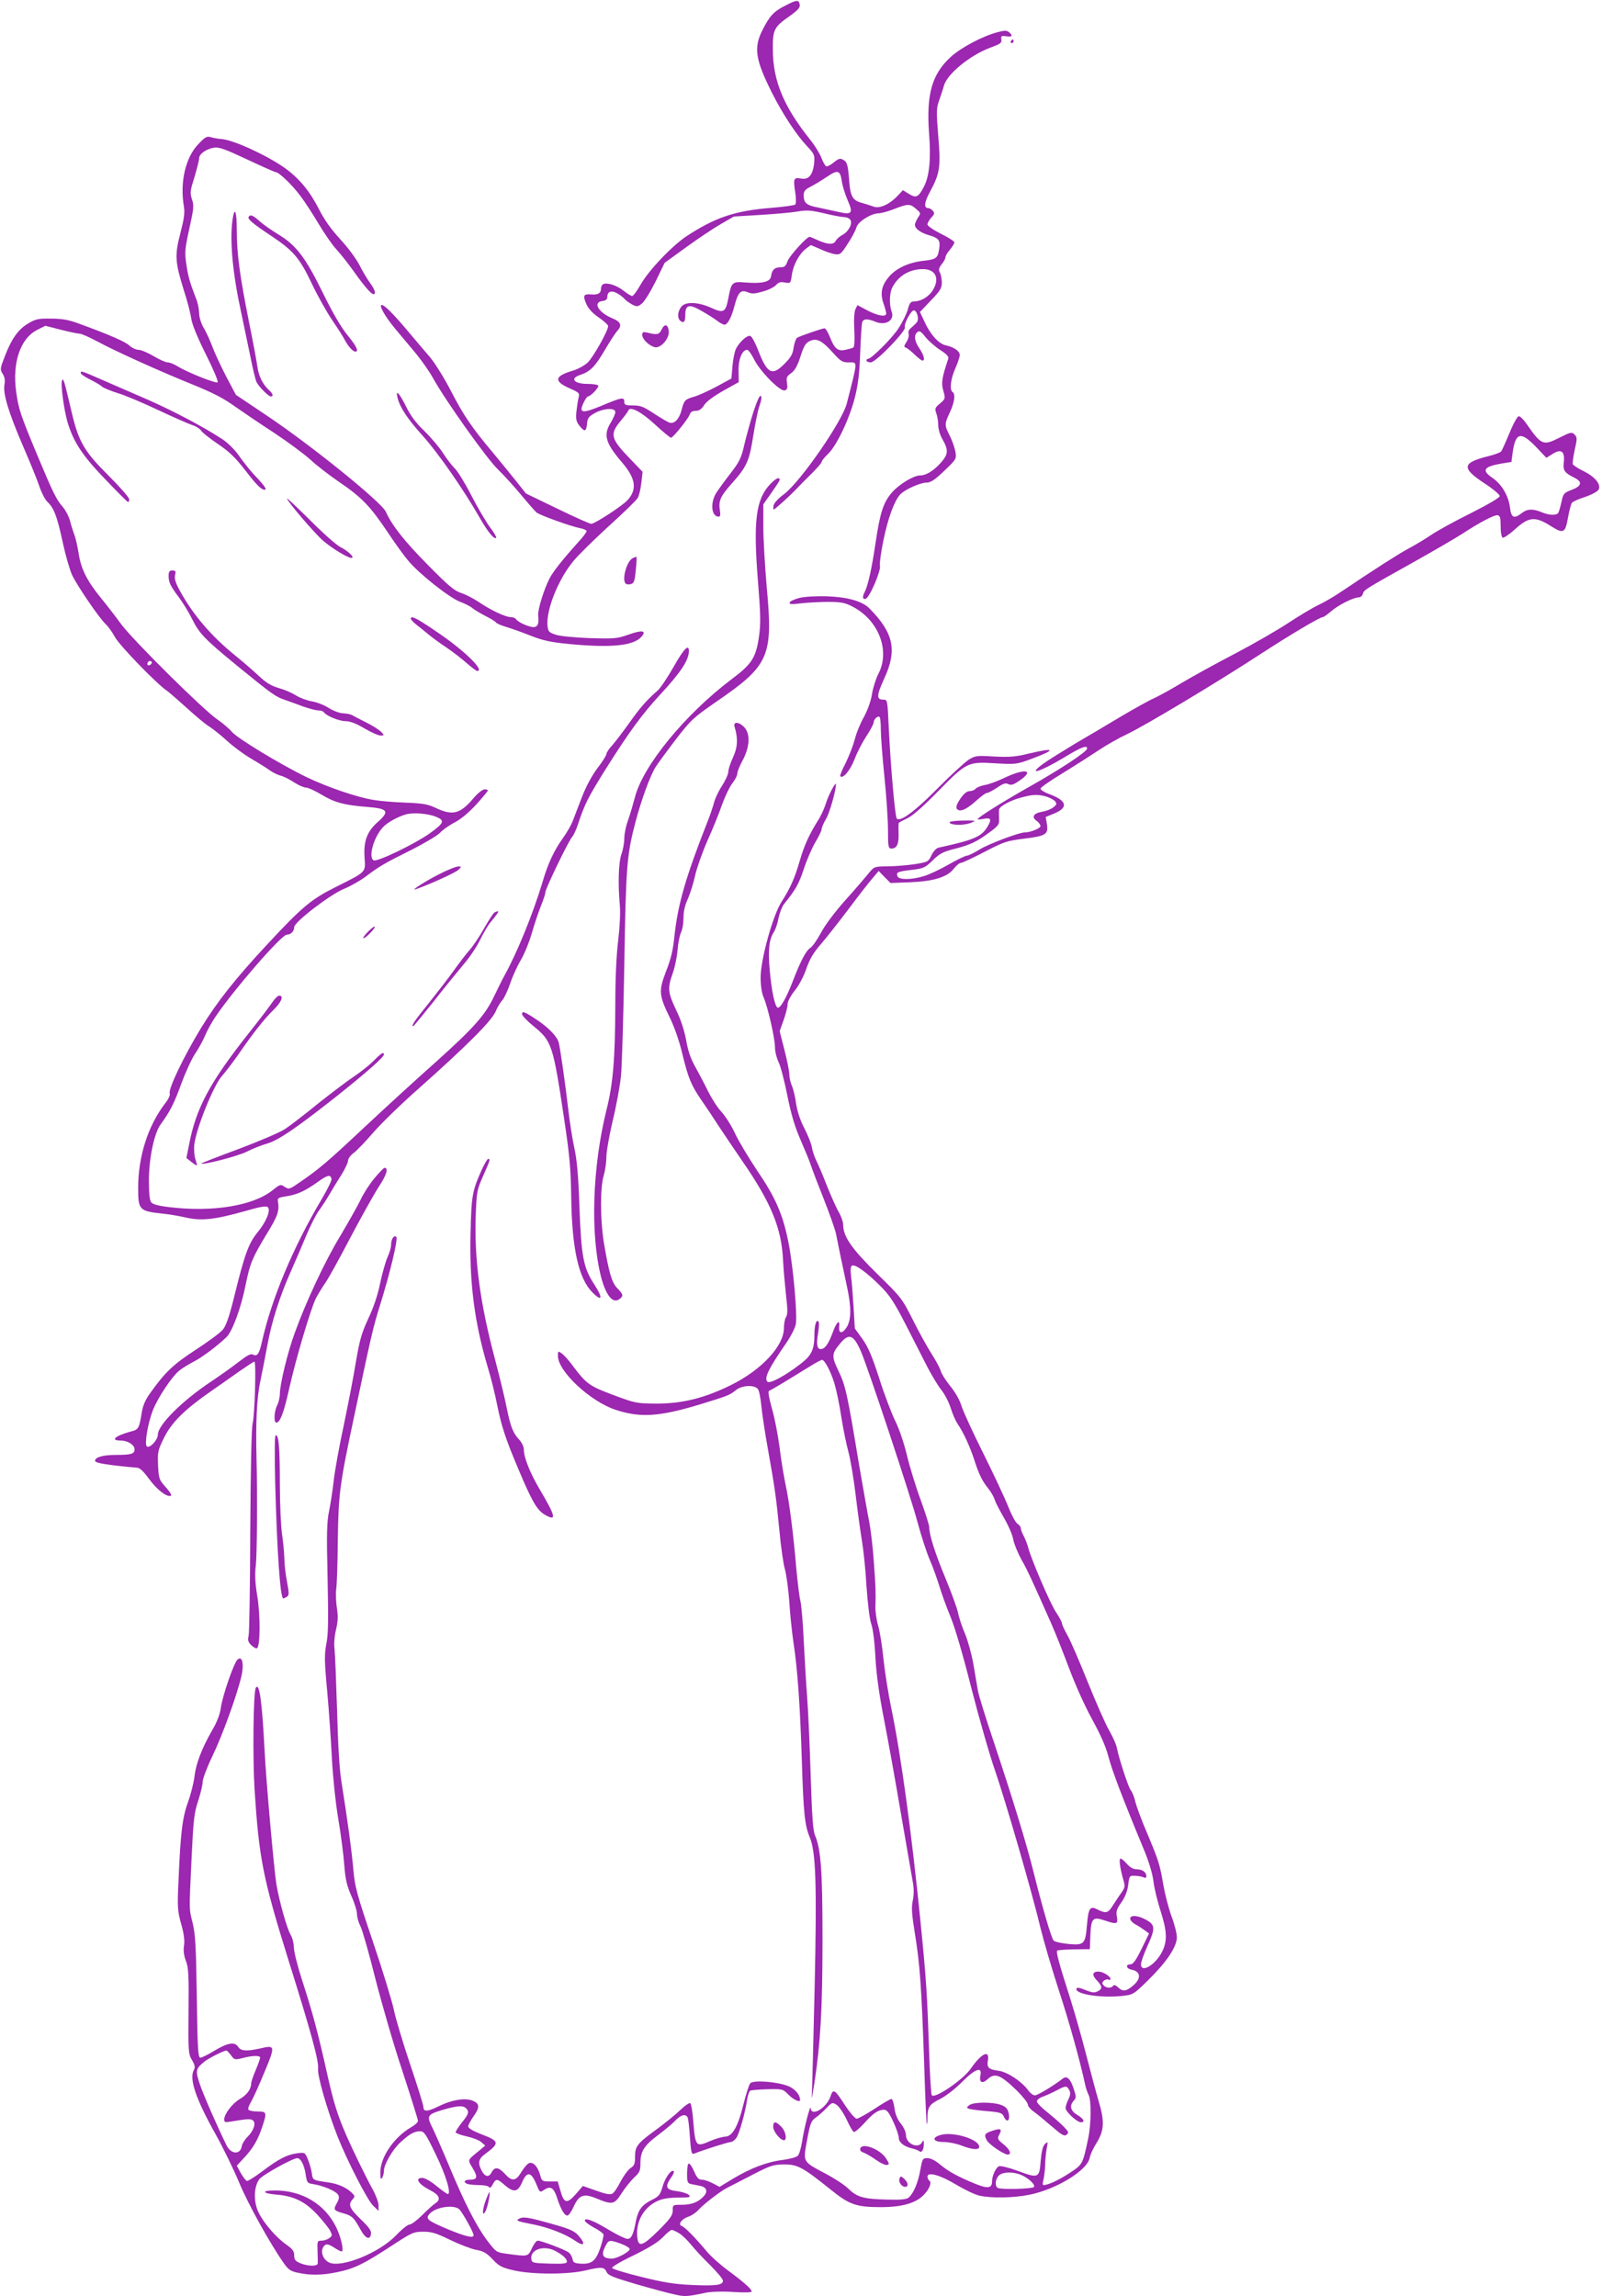 <?xml version="1.0" standalone="no"?>
<!DOCTYPE svg PUBLIC "-//W3C//DTD SVG 20010904//EN"
 "http://www.w3.org/TR/2001/REC-SVG-20010904/DTD/svg10.dtd">
<svg version="1.0" xmlns="http://www.w3.org/2000/svg"
 width="893pt" height="1280pt" viewBox="0 0 893 1280"
 preserveAspectRatio="xMidYMid meet">
<g transform="translate(0,1280) scale(0.1,-0.1)"
fill="#9c27b0" stroke="none">
<path d="M4380 12770 c-68 -34 -89 -58 -129 -136 -51 -100 -41 -165 52 -351
59 -117 135 -233 194 -296 44 -47 45 -51 41 -98 -7 -65 -31 -93 -74 -84 -40 7
-43 -1 -31 -78 5 -33 5 -63 0 -67 -4 -5 -66 -13 -138 -19 -199 -16 -310 -54
-467 -157 -83 -55 -212 -191 -258 -272 -19 -34 -40 -62 -46 -62 -6 0 -28 13
-49 30 -37 30 -95 48 -114 35 -6 -3 -11 -15 -11 -25 0 -25 -18 -35 -56 -31
-42 3 -46 -7 -25 -55 12 -26 35 -51 69 -74 28 -19 52 -41 52 -48 0 -25 -82
-171 -113 -202 -18 -17 -54 -37 -83 -46 -104 -30 -109 -59 -18 -99 53 -23 56
-27 49 -52 -4 -16 -9 -51 -12 -78 -4 -41 -1 -55 17 -78 29 -36 38 -34 42 10 3
32 9 41 43 60 50 28 115 31 115 6 0 -10 -12 -36 -25 -58 -43 -69 -31 -113 61
-221 78 -91 87 -151 32 -212 -29 -32 -183 -132 -202 -132 -8 0 -94 38 -190 85
l-174 84 -58 73 c-32 40 -90 111 -129 158 -115 137 -161 204 -231 340 -37 72
-89 155 -117 189 -29 33 -87 102 -130 153 -76 90 -124 138 -139 138 -18 0 18
-64 72 -129 33 -39 86 -103 118 -141 32 -39 75 -100 96 -138 68 -123 300 -450
362 -509 33 -32 91 -96 130 -143 39 -47 77 -90 85 -97 19 -15 193 -78 242 -87
20 -4 37 -11 37 -17 0 -5 -19 -31 -43 -57 -91 -101 -145 -169 -164 -207 -31
-60 -65 -171 -63 -202 4 -50 0 -62 -19 -68 -20 -6 -94 25 -106 45 -3 5 -16 10
-28 10 -29 0 -112 39 -178 84 -30 20 -74 43 -100 51 -38 13 -72 42 -186 158
-129 130 -200 221 -232 294 -24 54 -419 373 -666 538 l-170 114 -52 98 c-28
54 -63 128 -77 165 -14 37 -36 87 -51 111 -15 26 -25 60 -25 83 -1 21 -7 55
-15 74 -37 96 -46 127 -56 195 -10 67 -9 85 16 199 25 113 27 131 15 165 -12
36 -10 48 14 124 14 47 26 94 26 105 0 24 40 52 84 59 27 4 63 -9 184 -66 83
-39 155 -71 160 -71 17 0 91 -71 134 -129 25 -32 71 -103 103 -157 32 -54 77
-119 100 -144 23 -25 66 -79 95 -120 57 -81 99 -130 112 -130 15 0 8 26 -18
61 -14 19 -41 63 -59 99 -18 36 -66 101 -109 147 -51 56 -89 109 -117 165 -51
101 -111 174 -192 232 -102 72 -286 156 -352 161 -16 1 -43 5 -58 10 -25 7
-33 2 -72 -39 -71 -74 -103 -211 -80 -347 6 -35 1 -69 -20 -150 -32 -124 -29
-160 20 -318 19 -58 37 -128 41 -156 4 -32 34 -105 81 -199 41 -82 71 -152 66
-157 -9 -8 -166 54 -223 89 -19 12 -44 22 -56 22 -11 0 -46 16 -78 35 -32 19
-70 35 -84 35 -14 0 -37 11 -51 24 -24 22 -106 58 -286 124 -52 19 -90 26
-150 26 -71 1 -86 -2 -128 -27 -56 -33 -94 -87 -132 -188 -25 -64 -25 -69 -10
-93 11 -17 14 -35 10 -59 -10 -50 23 -157 103 -343 38 -87 79 -188 91 -224 12
-36 32 -75 45 -87 37 -35 55 -83 86 -228 16 -74 40 -156 53 -183 34 -68 151
-238 185 -270 16 -15 39 -48 52 -72 21 -43 236 -265 291 -301 13 -9 63 -53
112 -97 48 -44 104 -91 125 -103 20 -13 64 -48 97 -78 33 -31 94 -76 135 -100
41 -24 89 -54 105 -66 17 -12 44 -25 60 -29 17 -4 50 -21 74 -37 25 -16 54
-29 66 -29 12 0 51 -18 88 -40 73 -44 126 -58 253 -68 116 -9 127 -24 62 -82
-62 -54 -82 -108 -76 -200 6 -84 12 -78 -158 -163 -140 -70 -190 -112 -386
-323 -175 -188 -277 -317 -366 -462 -97 -159 -185 -343 -176 -367 4 -8 -7 -32
-23 -52 -98 -127 -153 -298 -153 -477 0 -121 7 -127 135 -141 33 -3 93 -13
132 -22 87 -20 163 -11 336 38 78 23 112 28 120 20 17 -17 -8 -80 -57 -140
-50 -61 -72 -120 -132 -365 -27 -108 -44 -156 -62 -178 -14 -17 -82 -67 -151
-112 -126 -82 -171 -125 -255 -243 -26 -36 -40 -69 -46 -108 -14 -88 -18 -94
-62 -105 -87 -24 -116 -50 -55 -50 39 0 77 -24 77 -49 0 -25 -19 -31 -100 -31
-75 0 -120 -12 -120 -33 0 -9 31 -16 103 -25 56 -7 113 -12 127 -13 19 0 36
-16 70 -62 44 -60 98 -103 122 -95 7 3 -5 22 -28 48 -37 41 -39 46 -43 122 -3
75 -1 84 33 153 42 85 113 156 255 255 52 36 127 89 168 118 41 28 77 52 81
52 11 0 2 -299 -10 -345 -6 -25 -11 -248 -13 -595 -1 -305 -5 -569 -9 -587 -6
-25 -4 -35 14 -53 12 -12 26 -20 32 -18 19 7 20 184 2 292 -12 72 -14 120 -8
170 7 65 9 392 4 591 -5 204 1 343 21 435 11 52 29 145 40 205 23 126 68 268
129 405 23 52 62 142 86 200 24 58 57 123 74 145 16 22 42 62 57 88 16 27 45
76 66 108 20 33 37 68 37 79 0 11 14 30 30 42 17 12 66 63 110 114 43 50 158
162 257 249 263 234 401 372 425 425 10 25 28 54 39 66 10 11 30 54 44 95 14
41 41 99 59 129 18 30 46 98 61 150 15 52 38 120 51 152 13 32 24 65 24 74 0
20 127 282 148 307 9 10 24 42 33 70 39 117 55 149 156 311 128 203 202 305
302 413 115 124 161 193 161 244 0 42 -28 13 -85 -88 -33 -58 -73 -118 -89
-132 -63 -55 -98 -96 -157 -179 -34 -48 -77 -104 -95 -125 -19 -20 -34 -43
-34 -51 0 -7 -22 -42 -49 -77 -30 -40 -63 -100 -86 -159 -20 -52 -44 -114 -53
-138 -9 -23 -34 -66 -55 -95 -48 -67 -82 -139 -112 -241 -54 -180 -142 -396
-214 -526 -11 -19 -35 -69 -55 -110 -51 -108 -112 -177 -328 -371 -106 -94
-284 -257 -396 -362 -208 -195 -253 -233 -359 -306 -59 -41 -62 -42 -86 -27
-23 16 -26 15 -68 -19 -108 -86 -332 -123 -574 -94 -61 7 -94 16 -102 27 -9
10 -13 52 -13 120 0 124 29 264 65 314 53 72 76 118 116 228 23 63 58 140 79
170 20 30 44 75 54 99 9 23 35 71 58 105 105 154 367 456 397 456 22 0 41 19
41 42 0 28 200 182 279 214 36 15 91 46 121 69 74 56 105 74 256 149 71 36
141 78 156 93 14 16 52 43 85 60 37 20 80 57 121 102 34 38 62 72 62 75 0 3
-9 6 -19 6 -11 0 -39 -22 -63 -51 -73 -86 -115 -97 -208 -53 -46 22 -73 26
-170 30 -63 2 -143 9 -178 15 -93 15 -259 72 -375 128 -146 71 -383 215 -414
251 -14 17 -51 49 -82 70 -80 55 -469 441 -535 530 -30 41 -82 109 -116 150
-76 94 -109 160 -122 247 -6 37 -16 84 -24 103 -7 19 -18 54 -24 78 -6 23 -24
57 -39 75 -37 42 -54 77 -144 292 -95 228 -103 254 -117 352 -22 161 23 295
115 343 l48 24 86 -22 c47 -12 95 -22 105 -22 10 0 55 -20 100 -44 100 -54
343 -164 536 -242 106 -43 168 -75 230 -120 47 -33 146 -100 220 -148 74 -49
163 -115 199 -147 35 -33 109 -90 165 -128 122 -83 170 -133 266 -276 40 -61
93 -134 117 -162 62 -74 231 -207 289 -228 27 -10 58 -26 69 -36 11 -9 43 -28
72 -43 28 -14 54 -30 58 -36 3 -5 28 -16 55 -24 27 -8 89 -30 137 -49 71 -28
113 -37 217 -47 232 -22 356 -10 401 40 32 35 5 40 -70 13 -66 -23 -78 -24
-220 -20 -90 4 -166 11 -190 20 -36 12 -40 18 -43 50 -8 88 60 257 143 358 25
31 113 118 195 193 83 75 156 146 164 159 8 12 17 50 21 85 l7 62 -70 73
c-108 112 -114 136 -53 210 22 26 41 52 43 58 9 27 71 -5 149 -77 44 -41 85
-74 89 -74 12 0 97 106 105 130 4 13 15 20 33 20 19 0 33 9 48 33 13 20 53 49
106 79 l86 48 -1 62 c-2 65 20 118 48 118 7 0 24 -24 38 -52 33 -68 148 -184
172 -174 14 5 16 14 12 41 -5 30 -2 37 23 55 21 15 35 40 52 93 19 58 28 75
52 86 39 18 68 3 129 -65 43 -48 53 -54 88 -54 51 0 52 17 -11 -230 -26 -100
-257 -434 -349 -504 -33 -24 -57 -51 -59 -64 -2 -12 -2 -22 1 -22 6 0 87 73
126 114 20 21 60 62 89 90 28 28 52 56 52 61 0 6 16 26 35 44 48 45 120 196
150 314 18 71 26 135 30 249 3 84 8 161 11 171 6 21 30 22 75 3 58 -23 108 10
89 58 -14 39 -12 102 4 134 34 65 96 102 171 102 70 0 95 -52 55 -117 -21 -36
-66 -63 -103 -63 -20 0 -27 -8 -37 -46 -7 -25 -30 -71 -50 -102 -35 -55 -152
-172 -171 -172 -5 0 -9 -4 -9 -10 0 -5 11 -10 24 -10 28 0 197 175 190 195 -7
18 34 95 50 95 16 0 30 -45 19 -63 -4 -7 -18 -20 -30 -31 -16 -12 -22 -24 -18
-37 3 -10 -2 -30 -12 -45 -15 -23 -15 -28 -3 -32 8 -3 30 -20 49 -39 19 -18
38 -33 43 -33 16 0 8 31 -17 68 -28 41 -32 74 -11 91 11 9 20 4 45 -28 17 -21
54 -54 82 -72 35 -22 49 -37 45 -48 -36 -109 -40 -133 -28 -178 13 -45 12 -46
-18 -72 -28 -23 -30 -29 -21 -54 6 -16 11 -46 11 -67 0 -22 10 -56 25 -81 33
-59 31 -82 -12 -130 -40 -44 -81 -69 -113 -69 -37 0 -116 -48 -157 -94 -49
-56 -67 -111 -93 -286 -20 -137 -42 -236 -60 -270 -14 -27 -12 -42 5 -38 21 4
87 157 80 184 -3 12 6 77 20 145 25 120 59 215 93 253 24 26 111 66 147 66 23
0 46 15 99 66 67 64 68 66 62 105 -4 22 -18 63 -31 89 -31 61 -31 65 0 132 26
55 32 102 15 113 -18 11 -11 73 15 131 14 31 25 65 25 75 0 22 -32 44 -77 54
-40 8 -88 61 -120 133 l-25 53 61 64 c52 54 61 69 61 100 0 20 -5 45 -11 56
-8 15 -6 25 10 46 12 14 21 31 21 39 0 7 11 26 25 42 14 17 25 35 25 41 0 6
-34 28 -75 48 -42 21 -75 44 -75 52 0 8 10 25 21 38 18 18 20 25 9 38 -7 8
-18 15 -25 15 -27 0 -23 32 10 93 54 100 60 136 45 310 -11 137 -10 156 5 197
9 25 21 62 27 83 18 66 148 171 260 212 54 20 63 26 60 45 -3 20 0 22 27 18
34 -5 39 3 15 23 -13 10 -24 10 -62 0 -85 -22 -205 -86 -262 -138 -106 -97
-137 -209 -121 -428 11 -140 2 -235 -28 -294 -31 -60 -44 -67 -84 -42 l-34 21
-29 -31 c-44 -47 -100 -73 -133 -61 -14 5 -44 15 -66 21 -51 13 -65 36 -71
119 -7 95 -12 110 -35 122 -16 9 -25 6 -51 -15 -17 -14 -36 -24 -42 -22 -6 2
-18 23 -27 47 -9 23 -36 68 -61 99 -150 187 -210 332 -210 507 -1 108 7 124
93 184 45 32 59 47 57 63 -4 30 -17 29 -78 -3z m313 -984 c4 -24 18 -70 32
-102 32 -73 25 -83 -53 -65 -31 7 -83 18 -115 25 -62 12 -77 25 -77 68 0 22 8
32 38 47 20 10 61 35 91 55 62 42 75 38 84 -28z m413 -150 c27 -23 28 -24 11
-49 -9 -15 -17 -33 -17 -40 0 -21 30 -44 78 -58 56 -16 65 -29 57 -78 -8 -51
-17 -57 -89 -65 -80 -9 -150 -41 -190 -88 -42 -49 -51 -92 -31 -150 8 -23 15
-49 15 -55 0 -22 -45 -14 -104 16 l-56 30 -11 -21 c-7 -14 -10 -55 -7 -115 3
-56 1 -96 -5 -100 -5 -3 -25 -9 -44 -13 -43 -10 -62 7 -88 74 -10 25 -23 46
-29 46 -14 -1 -137 -43 -153 -53 -6 -4 -15 -28 -19 -54 -5 -38 -16 -56 -53
-93 -68 -68 -95 -53 -147 83 -15 38 -33 71 -41 74 -17 7 -59 -31 -80 -70 -8
-16 -17 -60 -20 -98 l-6 -69 -81 -44 c-45 -24 -101 -50 -126 -57 -52 -15 -57
-20 -71 -76 -13 -49 -40 -77 -66 -69 -11 3 -50 26 -88 51 -57 38 -76 45 -116
45 -42 0 -49 3 -49 20 0 28 -13 26 -125 -21 -111 -46 -130 -43 -102 16 9 19
20 35 24 35 15 0 63 51 58 61 -4 5 -30 9 -59 9 -76 0 -102 30 -42 50 55 18 83
46 137 138 28 48 60 97 71 109 27 29 18 50 -29 69 -77 32 -111 89 -55 96 17 2
27 9 27 20 0 32 20 41 52 25 16 -9 36 -23 43 -32 7 -9 27 -23 43 -32 27 -14
32 -13 54 4 14 10 48 65 77 123 l51 105 120 87 c66 48 153 106 193 129 l73 42
147 9 c81 5 174 13 208 19 52 9 74 7 148 -10 48 -12 98 -21 111 -21 12 0 28
-6 34 -14 16 -20 -8 -67 -44 -86 -15 -8 -31 -22 -36 -32 -12 -23 -43 -22 -98
2 -24 11 -45 20 -48 20 -16 0 -114 -108 -123 -136 -10 -28 -17 -34 -40 -34
-32 0 -47 -14 -52 -50 -4 -31 -48 -42 -140 -35 -77 7 -81 3 -98 -87 -15 -79
-26 -86 -95 -54 -75 34 -147 36 -169 4 -20 -28 -21 -62 -3 -77 19 -15 27 -4
27 34 0 56 21 62 87 24 32 -18 72 -43 89 -56 17 -13 36 -23 42 -23 18 0 39 40
56 104 20 77 35 93 74 77 24 -10 39 -9 84 4 31 8 64 25 74 36 14 16 26 19 50
14 31 -5 31 -5 38 42 8 57 41 118 79 147 l27 20 53 -23 c28 -13 66 -26 82 -28
28 -4 34 1 71 59 23 35 44 75 48 90 7 31 80 78 123 79 15 0 55 11 88 24 76 30
88 30 121 1z m-4265 -2539 c-13 -13 -26 -3 -16 12 3 6 11 8 17 5 6 -4 6 -10
-1 -17z m1592 -851 c48 -20 42 -34 -37 -91 -83 -59 -290 -159 -312 -151 -33
13 -2 128 50 184 24 27 86 61 131 73 41 11 124 4 168 -15z m-585 -2018 c2 -8
-24 -60 -57 -116 -157 -265 -278 -553 -331 -792 -15 -67 -26 -83 -49 -71 -13
7 -32 -3 -81 -41 -36 -28 -105 -77 -153 -109 -160 -106 -297 -242 -297 -296 0
-30 -47 -80 -62 -65 -13 13 5 123 33 198 27 71 109 194 151 226 18 14 53 35
78 48 44 22 127 84 181 135 33 30 82 161 108 292 25 122 37 151 118 285 63
102 71 129 62 183 -3 16 4 20 49 27 59 9 103 29 177 82 51 37 68 40 73 14z"/>
<path d="M3688 10963 c-14 -29 -25 -31 -80 -17 -23 5 -28 3 -28 -13 0 -23 35
-58 68 -68 33 -10 84 47 80 88 -4 40 -23 45 -40 10z"/>
<path d="M5635 12570 c-3 -5 -1 -10 4 -10 6 0 11 5 11 10 0 6 -2 10 -4 10 -3
0 -8 -4 -11 -10z"/>
<path d="M1296 11574 c-16 -118 1 -301 49 -519 14 -66 37 -176 51 -244 13 -68
29 -131 34 -141 14 -27 67 -80 79 -80 17 0 13 15 -9 35 -35 32 -58 78 -65 130
-4 28 -24 138 -46 245 -52 260 -69 384 -69 513 0 110 -12 142 -24 61z"/>
<path d="M1386 11591 c-8 -12 25 -39 129 -108 121 -81 156 -122 224 -266 32
-67 83 -158 113 -202 30 -44 62 -94 71 -112 19 -35 44 -63 58 -63 21 0 6 31
-45 93 -35 43 -83 125 -139 240 -97 197 -148 262 -250 323 -34 21 -79 52 -100
71 -38 34 -52 39 -61 24z"/>
<path d="M450 10720 c0 -5 24 -22 53 -36 28 -14 59 -32 67 -40 9 -7 47 -23 85
-35 39 -11 140 -54 225 -94 85 -40 172 -78 193 -85 20 -6 41 -20 47 -29 5 -10
46 -43 92 -74 65 -44 99 -76 157 -151 63 -82 88 -106 107 -106 13 0 -2 23 -43
66 -27 27 -69 79 -94 114 -28 42 -66 79 -100 102 -100 66 -270 156 -413 219
-78 34 -191 83 -253 110 -121 53 -123 54 -123 39z"/>
<path d="M346 10679 c-9 -21 10 -160 30 -231 33 -111 83 -187 209 -318 66 -69
123 -126 128 -128 4 -2 7 5 7 15 0 10 -53 70 -116 133 -133 132 -166 188 -204
350 -42 179 -47 196 -54 179z"/>
<path d="M2216 10583 c13 -54 56 -119 141 -213 84 -93 226 -297 317 -456 45
-79 81 -123 92 -112 3 3 -12 29 -34 58 -21 28 -69 109 -105 179 -36 70 -78
138 -93 151 -14 14 -44 52 -65 85 -21 33 -68 88 -104 123 -47 45 -76 84 -102
137 -38 76 -59 97 -47 48z"/>
<path d="M4200 10505 c-17 -54 -40 -137 -51 -184 -17 -75 -27 -95 -78 -161
-32 -41 -68 -91 -80 -110 -33 -56 -25 -130 15 -130 9 0 11 11 7 34 -9 55 3 80
68 153 83 93 96 124 118 265 11 68 26 143 35 167 10 28 13 48 7 54 -6 6 -21
-28 -41 -88z"/>
<path d="M8415 10388 c-21 -51 -42 -98 -47 -104 -5 -7 -39 -19 -76 -28 -142
-36 -146 -65 -19 -149 48 -31 87 -64 87 -72 0 -9 -63 -46 -162 -96 -89 -44
-189 -99 -222 -122 -34 -23 -91 -57 -127 -76 -60 -33 -184 -112 -374 -240 -38
-26 -95 -59 -125 -73 -30 -14 -104 -58 -165 -98 -60 -40 -195 -118 -300 -173
-104 -54 -238 -128 -297 -163 -59 -36 -129 -74 -155 -86 -26 -11 -106 -56
-178 -98 -71 -43 -188 -112 -260 -154 -71 -43 -152 -93 -178 -112 -97 -71 -19
-47 117 35 92 56 126 69 126 49 0 -18 -147 -115 -330 -218 -145 -82 -280 -167
-280 -176 0 -3 16 -2 35 2 40 7 44 -3 19 -45 -33 -55 -75 -73 -272 -116 -13
-3 -29 -20 -40 -43 -17 -36 -20 -37 -92 -49 -41 -6 -109 -12 -151 -12 -75 -1
-76 -1 -106 -38 -17 -21 -75 -89 -130 -150 -60 -67 -115 -141 -137 -183 -21
-39 -47 -76 -58 -83 -24 -14 -55 -73 -99 -187 -36 -94 -69 -151 -84 -147 -15
5 -34 91 -44 207 -11 112 -4 174 23 215 9 14 21 49 26 78 6 28 19 63 30 77 65
81 82 110 110 194 17 52 46 119 65 151 19 32 35 64 35 73 0 8 11 34 25 58 20
34 55 158 55 192 0 19 -42 -60 -55 -103 -8 -27 -28 -72 -45 -98 -50 -80 -77
-139 -103 -229 -28 -96 -51 -147 -101 -226 -48 -75 -116 -321 -116 -420 0 -44
6 -87 16 -110 24 -54 64 -230 64 -280 0 -23 9 -60 20 -82 11 -22 33 -106 49
-187 22 -109 42 -174 74 -248 24 -55 50 -118 57 -140 7 -22 39 -106 71 -186
32 -81 63 -169 69 -195 5 -27 17 -85 26 -129 9 -44 25 -118 35 -165 25 -114
25 -186 -1 -228 -24 -38 -46 -37 -42 2 5 46 -15 28 -37 -34 -23 -62 -43 -90
-66 -90 -20 0 -25 25 -15 86 5 31 7 61 3 66 -11 18 -23 -16 -23 -67 0 -88 -15
-120 -78 -168 -85 -66 -171 -112 -184 -99 -20 20 5 71 109 222 23 34 45 78 49
98 10 52 -15 327 -41 457 -31 156 -72 250 -175 401 -48 72 -104 165 -123 207
-19 41 -53 95 -75 119 -22 23 -55 75 -74 113 -19 39 -51 100 -71 136 -27 47
-42 92 -52 150 -10 54 -29 114 -56 169 -46 97 -49 121 -19 205 12 33 24 92 27
130 3 39 12 82 19 97 8 15 14 51 14 81 0 37 8 72 25 108 13 30 31 88 40 129 9
41 40 129 69 195 30 66 66 156 81 200 16 44 41 97 56 117 16 20 29 45 29 56 0
11 14 45 31 76 39 74 42 146 8 182 -30 32 -64 33 -54 2 20 -66 17 -114 -9
-170 -14 -30 -26 -66 -26 -79 0 -14 -16 -49 -35 -79 -20 -30 -40 -73 -45 -95
-6 -22 -23 -74 -40 -115 -118 -301 -161 -450 -180 -624 -8 -82 -20 -132 -47
-200 -42 -110 -41 -132 22 -261 26 -54 54 -135 70 -205 32 -131 48 -170 108
-257 23 -33 64 -94 90 -135 26 -40 88 -131 137 -203 158 -229 217 -372 225
-550 3 -55 11 -144 17 -199 9 -75 9 -103 0 -117 -7 -10 -12 -38 -12 -61 0
-100 -123 -233 -294 -318 -147 -73 -272 -104 -416 -104 -113 1 -118 2 -241 48
-134 50 -151 62 -227 164 -22 30 -49 60 -61 68 -20 14 -21 14 -21 -14 0 -86
181 -255 323 -301 137 -45 242 -38 467 30 156 48 166 51 202 80 34 28 104 31
123 6 7 -9 15 -52 19 -94 4 -42 20 -149 36 -237 39 -218 47 -275 65 -461 8
-88 22 -185 31 -215 8 -30 19 -111 24 -180 4 -69 15 -170 23 -225 23 -150 37
-351 47 -666 9 -287 16 -354 44 -421 34 -81 40 -262 27 -842 -7 -303 -14 -573
-16 -601 -2 -27 4 6 15 74 34 227 45 414 45 801 0 383 -9 502 -42 580 -11 26
-17 108 -24 335 -5 165 -14 363 -20 440 -6 77 -14 219 -19 315 -4 96 -13 193
-18 215 -6 22 -15 99 -22 170 -17 204 -40 382 -60 475 -10 47 -26 141 -34 210
-9 69 -28 168 -43 219 -18 65 -23 96 -15 99 10 3 67 37 226 135 33 21 64 37
68 37 15 0 48 -63 69 -130 11 -36 29 -121 39 -190 11 -69 29 -156 40 -195 10
-38 29 -146 40 -240 11 -93 27 -208 35 -255 8 -47 20 -159 25 -250 7 -97 17
-184 26 -210 10 -26 20 -106 24 -190 6 -101 21 -207 49 -350 22 -113 65 -351
95 -530 31 -179 60 -347 65 -375 6 -32 6 -68 -1 -100 -8 -39 -5 -77 11 -177
29 -175 38 -306 52 -713 6 -192 13 -352 15 -354 2 -2 4 11 4 30 0 64 10 79 71
109 33 17 85 57 122 95 72 73 114 88 102 36 -8 -38 10 -49 39 -22 41 39 72 27
164 -62 34 -34 62 -69 62 -79 0 -9 15 -27 33 -39 17 -12 62 -49 100 -82 57
-49 70 -57 83 -46 13 11 11 16 -13 41 -15 17 -56 52 -90 80 -35 27 -63 56 -63
64 0 8 14 20 31 26 17 6 51 21 76 34 54 29 59 29 73 4 9 -16 7 -28 -4 -52 -9
-17 -16 -39 -16 -49 0 -20 64 -79 85 -79 26 0 16 20 -20 41 -38 23 -45 51 -19
80 14 15 14 22 -2 69 -17 52 -37 71 -59 54 -53 -41 -141 -94 -156 -94 -10 0
-27 13 -38 29 -35 48 -116 102 -164 108 -57 8 -67 17 -60 59 10 61 -37 38 -97
-49 -44 -62 -202 -169 -216 -146 -4 7 -11 118 -15 248 -11 323 -15 392 -49
731 -48 481 -108 920 -160 1170 -17 80 -37 206 -45 280 -7 74 -21 159 -30 189
-9 30 -16 77 -15 105 2 82 2 103 -9 251 -5 77 -17 176 -25 219 -9 44 -34 188
-57 320 -65 394 -76 445 -115 524 -39 82 -39 96 10 154 49 59 75 48 116 -47
40 -93 281 -819 316 -955 20 -74 50 -166 67 -205 17 -38 40 -104 53 -145 12
-41 40 -118 62 -171 25 -60 70 -213 117 -400 43 -167 102 -374 132 -459 58
-168 206 -678 254 -880 17 -69 61 -220 99 -337 60 -182 122 -406 149 -533 4
-19 13 -45 19 -57 16 -29 15 -163 -2 -243 -31 -146 -31 -145 -104 -193 -61
-40 -119 -67 -145 -67 -5 0 -6 11 -1 27 4 16 9 53 10 83 0 30 5 73 9 95 7 38
7 39 -10 24 -12 -12 -19 -40 -24 -95 -7 -96 -12 -98 -130 -54 -46 17 -92 28
-102 25 -17 -6 -39 -53 -39 -85 0 -38 -24 -41 -91 -14 -98 40 -151 69 -198
108 -27 23 -53 36 -71 36 -27 0 -28 -3 -40 -66 -12 -71 -38 -131 -65 -154 -12
-10 -44 -13 -118 -11 -131 3 -169 13 -217 60 -21 21 -79 59 -129 85 -129 69
-125 62 -102 187 17 92 22 106 47 124 16 11 43 35 61 54 31 33 33 33 57 18 13
-9 38 -45 55 -81 16 -35 34 -67 40 -70 5 -3 30 18 56 46 52 58 79 77 112 78
16 0 28 -14 52 -66 17 -36 31 -77 31 -90 0 -26 28 -49 75 -60 17 -4 35 -11 41
-16 13 -10 24 11 24 45 -1 20 -2 20 -11 4 -22 -37 -89 -6 -89 42 0 16 -12 44
-29 64 -19 24 -31 54 -35 87 -4 27 -11 50 -17 50 -6 0 -49 -25 -94 -55 -46
-30 -91 -55 -100 -55 -8 0 -35 31 -60 68 -61 95 -70 102 -85 58 -21 -66 -108
-118 -111 -67 -1 25 -38 -116 -48 -188 -6 -35 -16 -71 -24 -78 -8 -8 -46 -18
-84 -23 -89 -11 -179 -46 -276 -104 l-76 -46 -38 20 c-21 11 -48 20 -61 20
-17 0 -27 10 -42 45 -11 25 -24 45 -30 45 -6 0 -10 -24 -10 -55 0 -50 2 -55
25 -60 14 -3 36 -7 50 -10 34 -7 42 -31 19 -56 -30 -34 -69 -49 -124 -49 -50
0 -50 0 -50 -32 0 -26 -13 -45 -79 -111 -91 -90 -114 -97 -119 -32 -7 84 38
162 113 196 27 13 64 19 114 19 63 0 72 2 62 14 -7 8 -37 18 -67 22 -62 7 -69
24 -33 76 12 16 18 32 15 35 -13 13 -47 -33 -62 -84 -14 -48 -20 -56 -65 -78
-51 -26 -72 -55 -84 -115 -14 -76 -26 -100 -47 -100 -11 0 -57 22 -102 49 -83
51 -136 72 -136 53 0 -6 22 -23 49 -38 28 -14 52 -32 55 -39 2 -6 -6 -41 -18
-76 -25 -73 -48 -91 -111 -87 -32 2 -41 7 -43 24 -2 12 -11 29 -20 37 -17 15
-153 67 -175 67 -7 0 -21 -19 -32 -42 -22 -48 -21 -47 -140 -31 -59 8 -60 9
-110 75 -60 80 -125 207 -212 416 -36 86 -76 177 -89 204 -37 74 -35 80 50
106 84 25 117 27 134 10 19 -19 15 -32 -23 -79 -19 -24 -35 -49 -35 -54 0 -6
27 -16 59 -23 33 -7 70 -21 83 -32 l23 -20 -30 -25 c-73 -60 -69 -51 -40 -101
30 -50 26 -64 -16 -64 -31 0 -39 -14 -13 -24 9 -3 38 -6 64 -6 27 0 52 -5 56
-11 4 -8 12 -2 21 15 17 33 25 33 66 -4 50 -43 74 -40 97 15 27 62 50 60 78
-6 21 -52 21 -52 46 -35 36 23 53 11 72 -47 20 -62 40 -97 57 -97 7 0 22 22
34 48 31 68 56 77 129 47 87 -36 99 -34 139 29 18 29 50 68 69 87 32 29 36 39
36 82 0 65 21 98 100 157 36 27 78 62 94 79 32 34 60 40 70 16 3 -9 9 -59 12
-111 6 -81 9 -94 23 -89 52 21 191 65 205 65 8 0 23 11 32 25 16 25 47 134 59
212 4 24 11 46 17 49 5 3 48 7 95 8 85 2 87 2 119 -31 28 -28 64 -44 64 -29 0
28 -26 60 -62 76 -60 26 -200 37 -216 17 -7 -8 -24 -62 -38 -118 -30 -123 -62
-179 -102 -179 -15 -1 -52 -11 -82 -24 -82 -36 -84 -33 -96 117 -4 48 -11 90
-16 93 -6 4 -31 -14 -56 -38 -26 -25 -83 -71 -126 -103 -113 -82 -126 -98
-126 -156 0 -41 -4 -51 -26 -65 -14 -10 -38 -43 -55 -75 -16 -32 -36 -62 -46
-67 -12 -7 -38 -2 -90 17 l-74 26 -37 -43 c-50 -58 -68 -55 -87 13 l-16 55
-44 0 c-42 0 -45 2 -54 36 -13 46 -37 73 -60 67 -9 -2 -29 -24 -44 -49 -32
-54 -53 -56 -95 -9 -34 36 -55 38 -73 4 -14 -28 -36 -23 -54 11 -23 45 -19 66
23 96 79 59 76 69 -29 109 -43 17 -69 32 -69 42 0 8 14 34 31 58 35 49 33 70
-8 86 -42 16 -116 4 -188 -32 -64 -31 -85 -32 -85 -2 0 9 -33 116 -74 237 -41
122 -82 259 -91 305 -10 47 -62 218 -117 380 -89 263 -100 305 -108 395 -8 98
-33 284 -67 496 -11 68 -19 207 -24 395 -5 160 -11 313 -14 340 -4 30 -1 74 8
111 11 46 12 76 5 120 -5 32 -7 79 -4 104 4 25 8 149 9 275 4 261 10 308 92
694 94 445 105 493 142 611 57 182 103 374 92 385 -13 13 -29 -12 -29 -45 0
-14 -9 -44 -20 -68 -10 -23 -29 -88 -41 -145 -13 -65 -37 -136 -66 -197 -37
-80 -48 -118 -69 -241 -13 -81 -44 -240 -68 -355 -25 -115 -50 -254 -56 -309
-6 -55 -18 -131 -26 -170 -12 -57 -14 -124 -8 -371 5 -235 4 -315 -7 -368 -11
-59 -11 -94 5 -265 10 -108 21 -275 26 -371 5 -98 20 -245 35 -335 15 -88 30
-205 34 -260 6 -80 14 -115 39 -172 18 -39 32 -85 32 -103 0 -17 9 -48 20 -69
11 -22 48 -153 83 -293 36 -140 103 -372 151 -515 47 -144 86 -268 86 -275 0
-8 -17 -24 -37 -35 -96 -55 -173 -167 -173 -253 0 -33 3 -41 10 -30 5 8 10 25
10 38 0 37 48 120 92 160 51 47 76 61 109 62 23 0 32 -13 88 -129 57 -116 88
-221 67 -221 -4 0 -32 20 -63 45 -31 26 -65 45 -79 45 -45 0 -21 -36 46 -70
49 -25 59 -50 29 -70 -13 -8 -47 -39 -75 -67 -29 -29 -61 -53 -71 -53 -10 0
-44 -27 -75 -60 -94 -98 -304 -183 -373 -152 -32 15 -49 56 -35 83 13 24 27
24 65 -1 17 -11 34 -20 39 -20 15 0 -3 80 -30 135 -63 129 -190 205 -341 205
-77 0 -73 -16 6 -23 99 -8 160 -38 229 -111 31 -34 64 -75 72 -90 13 -26 13
-29 -5 -42 -10 -8 -30 -14 -43 -14 -23 0 -24 -3 -22 -57 1 -32 2 -64 1 -70 -1
-17 -54 -16 -96 1 -29 12 -35 20 -35 44 0 23 -9 35 -41 58 -56 38 -126 118
-156 178 -31 60 -29 145 2 188 19 25 187 118 212 118 20 0 40 -41 47 -92 7
-45 9 -48 44 -53 55 -9 123 -38 136 -58 8 -13 7 -25 -7 -49 -20 -36 -17 -40
39 -56 47 -13 58 -25 94 -91 27 -50 53 -60 58 -23 3 17 -12 38 -57 81 -63 61
-72 82 -45 112 14 16 13 19 -7 38 -31 29 -78 49 -130 56 -86 12 -86 12 -91 52
-3 21 -13 55 -22 77 -16 38 -16 39 -61 33 -57 -8 -101 -31 -194 -101 -41 -31
-80 -55 -85 -53 -6 2 -21 22 -34 44 l-22 41 36 39 c51 53 80 101 104 172 29
87 28 91 -24 91 -25 0 -48 5 -51 10 -4 6 3 25 14 43 11 18 45 93 75 166 62
149 61 153 -26 132 -73 -16 -106 -14 -120 9 -19 30 -57 24 -131 -20 -36 -22
-72 -40 -80 -40 -13 0 -16 51 -20 338 -4 279 -8 350 -23 412 -21 87 -20 59 -6
365 10 211 14 249 37 318 14 43 25 91 25 106 0 16 24 80 54 142 56 116 136
337 161 443 17 71 5 121 -22 94 -21 -22 -83 -201 -92 -268 -5 -36 -21 -79 -49
-126 -57 -100 -90 -185 -98 -257 -4 -34 -20 -98 -36 -142 -32 -88 -42 -176
-53 -441 -7 -147 -5 -167 15 -239 15 -53 20 -91 16 -119 -5 -28 -1 -56 10 -86
15 -38 17 -81 15 -281 -2 -224 -1 -238 19 -272 17 -29 19 -40 10 -57 -26 -49
12 -161 122 -357 44 -79 103 -201 132 -271 48 -116 171 -338 249 -449 25 -35
38 -44 79 -52 68 -15 134 -14 220 4 95 20 147 46 297 144 118 77 126 81 181
81 47 0 72 -8 150 -46 52 -25 117 -50 144 -55 41 -7 59 -18 92 -53 37 -39 51
-46 120 -62 102 -23 301 -23 397 0 90 21 105 20 118 -8 9 -20 36 -30 167 -69
87 -25 183 -51 214 -57 55 -13 68 -12 173 10 30 6 92 8 153 4 62 -4 102 -3
102 3 0 13 -44 52 -132 117 -42 31 -96 79 -120 108 -61 73 -120 134 -138 140
-23 8 0 40 38 52 18 6 42 23 55 37 24 29 127 108 161 124 11 6 73 37 136 70
106 55 120 59 181 60 75 0 103 -15 259 -140 105 -85 144 -98 280 -98 120 0
198 23 242 71 30 32 43 68 28 77 -5 3 -10 13 -10 22 0 29 74 8 162 -46 46 -27
103 -55 128 -60 66 -15 190 -13 278 5 150 30 322 135 336 205 3 18 20 55 38
83 43 70 46 119 13 231 -15 50 -46 167 -70 260 -24 94 -64 235 -89 314 -63
197 -80 260 -73 268 4 3 46 6 94 7 l88 1 3 77 c4 95 13 105 77 84 70 -24 78
-22 71 19 -6 29 -2 43 25 81 21 30 34 64 38 98 6 49 7 51 36 50 17 0 38 -4 48
-8 12 -6 17 -4 17 6 0 22 -22 38 -53 38 -19 0 -37 10 -55 30 -15 17 -30 30
-35 30 -11 0 -5 -47 13 -112 13 -45 13 -48 -16 -88 -16 -24 -37 -55 -47 -71
-21 -33 -36 -35 -79 -13 -42 22 -51 9 -59 -86 -9 -108 -16 -114 -104 -106 -38
4 -75 12 -82 19 -12 13 -61 178 -113 387 -39 157 -119 416 -221 722 -44 131
-84 259 -88 285 -5 27 -16 93 -25 147 -10 55 -31 132 -47 170 -17 39 -34 92
-39 117 -5 25 -36 110 -69 190 -59 142 -91 242 -91 285 0 12 -22 82 -49 156
-27 73 -61 185 -76 248 -16 66 -43 147 -65 190 -20 41 -61 148 -89 237 -40
124 -62 175 -94 220 l-42 58 -7 120 c-4 66 -10 143 -14 171 -4 35 -3 54 5 59
17 10 82 -37 158 -113 53 -53 77 -90 141 -214 42 -83 97 -190 122 -239 25 -48
60 -106 79 -129 18 -23 41 -68 51 -100 10 -33 27 -71 38 -87 31 -45 67 -122
92 -198 27 -84 44 -119 81 -165 15 -19 30 -46 34 -60 4 -14 27 -59 51 -100 24
-41 48 -96 52 -121 5 -26 26 -77 46 -113 35 -62 56 -108 166 -356 21 -47 65
-158 99 -248 35 -94 90 -216 130 -288 47 -86 76 -152 90 -207 20 -76 76 -225
197 -516 30 -73 49 -138 54 -180 4 -36 22 -109 39 -162 36 -112 39 -167 10
-226 -36 -74 -119 -125 -119 -72 0 12 16 56 35 99 46 101 45 119 -5 148 -46
26 -90 29 -90 7 0 -9 14 -24 31 -33 17 -9 41 -25 53 -34 l21 -16 -42 -86 c-33
-67 -47 -86 -64 -86 -26 0 -20 -24 7 -29 50 -9 57 -45 17 -83 -42 -38 -63 -42
-88 -18 -15 14 -25 18 -30 11 -9 -15 -40 -14 -54 3 -9 10 -8 16 3 26 9 6 20 9
26 5 5 -3 10 -2 10 4 0 15 -42 41 -67 41 -34 0 -38 -19 -9 -49 31 -33 33 -47
5 -61 -16 -9 -30 -8 -60 4 -44 18 -59 20 -59 8 0 -29 140 -50 252 -38 65 7 65
7 148 88 103 101 160 186 160 239 0 21 -13 74 -30 118 -16 44 -36 122 -45 173
-20 117 -26 135 -90 288 -30 69 -59 148 -66 175 -6 28 -18 57 -26 66 -13 16
-65 173 -78 239 -4 19 -23 60 -41 92 -19 31 -72 152 -119 268 -47 117 -98 236
-115 265 -16 29 -30 58 -30 65 0 7 -15 36 -34 64 -32 48 -139 297 -155 361 -4
17 -15 44 -24 62 -10 18 -17 38 -17 45 0 7 -8 18 -19 25 -10 6 -33 49 -51 95
-18 46 -80 178 -137 293 -58 116 -113 235 -123 267 -10 34 -36 79 -64 113 -25
31 -49 69 -52 83 -4 15 -26 56 -49 92 -23 36 -71 121 -105 190 -62 123 -65
127 -201 260 -142 140 -189 207 -189 273 0 16 -11 47 -24 70 -14 23 -43 89
-66 146 -22 57 -49 120 -59 140 -10 20 -22 54 -25 75 -4 22 -23 69 -42 106
-22 42 -39 92 -46 136 -5 38 -16 84 -24 102 -8 18 -14 46 -14 62 0 17 -12 78
-27 136 l-27 106 22 62 c12 33 22 73 22 87 0 16 16 47 40 77 24 30 51 81 65
123 18 52 39 88 78 133 29 33 99 122 155 196 55 74 117 153 136 175 l34 40 33
-34 33 -33 106 4 c133 5 211 29 246 75 14 18 32 33 40 33 8 0 67 28 131 61
109 57 125 62 220 74 123 15 137 24 129 80 l-7 41 51 21 c77 33 66 71 -32 107
-27 10 -48 23 -48 30 0 6 55 45 123 86 67 41 156 98 198 126 43 29 115 70 160
91 96 45 495 284 739 443 170 111 337 210 353 210 5 0 25 14 45 31 39 35 126
79 155 79 11 0 21 9 24 20 6 22 9 24 283 177 113 63 234 134 270 157 101 66
180 107 198 104 14 -3 17 -15 17 -62 0 -36 5 -61 12 -63 6 -2 36 18 66 45 80
73 114 76 206 17 66 -41 76 -36 91 48 7 39 17 77 22 84 5 7 38 22 74 33 37 13
69 30 75 41 15 29 -20 72 -86 104 -30 15 -56 32 -58 38 -2 7 3 42 11 80 14 62
14 69 -1 85 -16 15 -21 14 -83 -17 -92 -47 -102 -43 -185 77 -16 23 -35 42
-43 42 -7 0 -30 -40 -51 -92z m147 -79 l58 -61 35 22 c48 30 69 14 62 -47 -5
-46 3 -58 61 -87 45 -23 38 -46 -18 -67 -42 -16 -46 -20 -56 -67 -6 -27 -14
-55 -18 -61 -10 -15 -50 -14 -93 4 -48 20 -80 19 -110 -5 -44 -34 -59 -27 -66
31 -8 65 -45 128 -96 164 -65 44 -52 64 54 82 l50 8 7 53 c16 112 45 119 130
31z m-2731 -1949 c20 -6 43 -18 50 -26 11 -14 10 -19 -9 -34 -12 -10 -40 -21
-63 -25 -48 -8 -61 -30 -30 -51 11 -8 21 -21 21 -29 0 -12 -55 -35 -87 -35
-32 0 -202 -64 -252 -95 -31 -19 -63 -35 -72 -35 -8 0 -54 -22 -101 -49 -47
-27 -110 -57 -139 -65 -69 -21 -138 -21 -146 -1 -8 23 -2 26 78 36 68 8 76 12
119 54 38 37 57 47 120 63 88 22 126 40 198 94 49 36 53 43 51 76 -1 21 -1 42
0 49 2 18 62 51 122 67 66 18 93 19 140 6z m-4543 -7017 c18 -25 21 -26 65
-15 57 15 97 15 97 2 0 -6 -11 -37 -25 -70 -14 -33 -25 -66 -25 -74 0 -31 -24
-64 -61 -85 -42 -24 -89 -84 -89 -115 0 -16 5 -18 38 -12 90 15 108 16 121 7
20 -13 6 -58 -29 -92 -16 -16 -30 -39 -32 -51 -7 -50 -60 -48 -85 3 -52 106
-127 277 -148 338 -27 80 -25 89 27 131 25 19 105 59 120 60 3 0 15 -12 26
-27z m4405 -667 c42 -18 81 -56 70 -67 -11 -11 -185 -15 -201 -5 -17 10 -15
47 5 68 20 22 80 24 126 4z m-3131 -193 c22 -26 78 -127 78 -143 0 -18 -46 -7
-149 36 -110 47 -121 56 -96 84 35 39 140 53 167 23z m1224 -132 c17 -10 46
-39 65 -62 19 -24 67 -76 107 -115 39 -39 72 -78 72 -87 0 -25 -39 -30 -173
-24 -95 4 -158 14 -282 45 -87 21 -161 44 -163 50 -2 6 52 38 120 70 83 41
136 73 163 101 21 23 44 41 50 41 5 0 24 -9 41 -19z m-325 -58 c27 -10 49 -23
49 -30 0 -15 -71 -53 -99 -53 -52 0 -62 20 -36 70 18 35 22 36 86 13z m-368
-39 c42 -22 67 -44 67 -61 0 -11 -20 -13 -97 -11 -92 3 -98 4 -101 25 -8 53
67 79 131 47z"/>
<path d="M4296 10104 c-83 -85 -98 -206 -71 -543 15 -186 16 -235 6 -308 -17
-119 -39 -154 -154 -240 -258 -195 -493 -481 -538 -658 -10 -38 -27 -96 -38
-127 -12 -32 -21 -77 -21 -101 0 -25 -7 -64 -16 -88 -16 -47 -20 -162 -9 -284
4 -43 0 -119 -9 -197 -10 -80 -16 -209 -16 -350 -1 -310 -12 -448 -50 -598
-78 -316 -90 -689 -30 -926 28 -108 68 -155 105 -124 21 17 19 25 -14 59 -31
32 -47 87 -76 261 -19 123 -20 301 0 366 8 27 15 73 15 103 0 30 16 121 35
202 20 81 40 192 46 246 6 54 14 334 19 623 9 556 14 616 64 804 31 117 80
251 109 298 12 20 63 89 113 155 87 112 98 122 229 213 293 201 315 251 279
636 -10 115 -19 266 -19 336 l0 127 41 58 c54 78 56 81 45 87 -5 4 -26 -10
-45 -30z"/>
<path d="M1600 10021 c0 -14 155 -196 201 -235 50 -43 137 -96 158 -96 22 0
-18 39 -64 62 -22 12 -97 78 -167 149 -71 70 -128 124 -128 120z"/>
<path d="M3526 9688 c-35 -19 -62 -127 -36 -143 6 -3 19 -4 29 0 15 4 20 20
25 76 4 39 6 72 4 74 -2 2 -11 -1 -22 -7z"/>
<path d="M940 9589 c0 -36 10 -56 61 -124 20 -27 51 -78 68 -112 42 -85 69
-113 249 -261 201 -164 218 -176 272 -194 25 -9 71 -25 102 -37 32 -11 69 -21
82 -21 14 0 28 -5 31 -10 13 -20 85 -50 122 -50 25 0 58 -13 104 -40 37 -22
78 -40 90 -40 22 0 22 1 4 20 -10 11 -49 36 -86 54 -37 19 -73 37 -79 41 -7 4
-29 8 -49 9 -20 1 -56 15 -81 31 -25 16 -67 32 -94 36 -27 5 -65 19 -85 32
-20 13 -63 32 -95 41 -45 13 -73 30 -115 70 -31 29 -90 80 -131 113 -131 106
-233 225 -305 356 -27 48 -34 72 -29 91 5 22 3 26 -15 26 -17 0 -21 -6 -21
-31z"/>
<path d="M4456 9467 c-27 -7 -51 -18 -54 -25 -3 -11 9 -12 64 -5 38 4 107 8
154 8 75 -1 92 -5 139 -30 141 -77 203 -244 138 -370 -14 -27 -31 -79 -36
-113 -6 -39 -24 -89 -45 -128 -20 -35 -43 -91 -51 -125 -9 -34 -32 -93 -51
-132 -20 -38 -33 -71 -30 -74 15 -16 55 32 80 96 15 40 46 98 67 130 21 32 39
65 39 74 0 17 24 40 33 30 4 -3 7 -36 7 -72 0 -36 9 -154 20 -261 11 -107 20
-241 20 -297 0 -94 2 -103 19 -103 30 0 42 25 40 84 -1 31 -1 58 2 60 2 2 24
14 49 26 28 13 93 71 171 151 157 160 164 164 319 154 112 -6 117 -6 200 25
141 52 133 65 -17 29 -72 -18 -107 -20 -191 -16 -99 6 -106 5 -144 -19 -21
-14 -99 -85 -171 -158 -125 -127 -208 -189 -228 -169 -10 10 -35 299 -45 511
-7 152 -7 152 -31 152 -38 0 -37 24 6 118 73 157 53 253 -82 390 -40 41 -122
64 -237 68 -61 2 -126 -2 -154 -9z"/>
<path d="M2290 9352 c0 -6 14 -21 31 -34 16 -13 47 -37 67 -54 20 -17 65 -50
100 -73 34 -23 85 -62 113 -87 27 -24 54 -44 59 -44 43 0 -62 105 -205 204
-126 87 -165 108 -165 88z"/>
<path d="M5601 8465 c-40 -19 -90 -38 -112 -41 -21 -4 -44 -13 -50 -20 -6 -8
-22 -14 -34 -14 -15 0 -31 -13 -49 -38 -29 -43 -32 -60 -12 -68 19 -7 52 11
103 57 24 22 48 39 55 39 7 0 33 14 57 30 34 23 47 27 62 19 14 -7 28 -4 58
17 92 61 38 74 -78 19z"/>
<path d="M5293 8215 c6 -16 81 -17 118 -2 33 13 32 14 -43 13 -47 -1 -77 -5
-75 -11z"/>
<path d="M2444 7925 c-79 -40 -164 -96 -124 -81 80 28 219 92 235 107 19 19
19 19 -2 19 -11 0 -61 -20 -109 -45z"/>
<path d="M2754 7712 c-5 -4 -30 -42 -55 -86 -24 -43 -60 -97 -80 -120 -20 -22
-59 -74 -88 -114 -28 -40 -92 -122 -141 -184 -80 -99 -100 -128 -86 -128 2 0
53 62 113 137 59 76 135 169 167 207 33 38 74 99 91 135 18 36 43 80 56 96 46
56 51 65 43 65 -5 0 -14 -4 -20 -8z"/>
<path d="M2050 7605 c-19 -19 -29 -35 -24 -35 13 0 69 58 63 65 -3 2 -21 -11
-39 -30z"/>
<path d="M1518 7213 c-14 -21 -73 -99 -132 -173 -216 -273 -293 -416 -332
-620 l-15 -75 28 -22 c15 -12 29 -21 30 -19 2 1 -2 17 -8 35 -6 18 -9 55 -6
81 11 92 110 336 155 383 16 18 57 71 90 118 86 125 144 198 196 249 45 44 60
80 32 80 -7 0 -25 -17 -38 -37z"/>
<path d="M2910 7147 c0 -8 29 -39 65 -68 101 -82 108 -103 170 -518 30 -201
37 -276 39 -430 4 -292 41 -458 119 -536 55 -55 59 -30 8 48 -59 91 -71 153
-81 430 -6 175 -14 263 -29 330 -11 51 -27 153 -35 227 -16 136 -42 317 -51
357 -8 33 -52 80 -116 124 -73 49 -89 56 -89 36z"/>
<path d="M2085 6889 c-22 -23 -72 -63 -111 -89 -39 -26 -130 -95 -203 -153
-72 -59 -154 -122 -183 -141 -29 -19 -147 -69 -261 -112 -114 -42 -206 -78
-205 -80 10 -9 203 41 253 66 33 17 84 37 113 45 66 20 158 83 382 259 172
137 270 223 270 238 0 17 -17 6 -55 -33z"/>
<path d="M2686 6281 c-54 -121 -58 -145 -63 -356 -7 -277 22 -499 97 -750 17
-55 39 -145 50 -200 25 -125 47 -193 122 -370 72 -171 101 -221 141 -246 72
-43 67 -16 -24 138 -55 93 -89 179 -89 223 0 15 -11 39 -26 55 -35 38 -48 72
-69 175 -9 47 -38 168 -65 270 -85 319 -117 561 -108 810 5 128 7 139 42 217
39 88 40 93 27 93 -4 0 -20 -27 -35 -59z"/>
<path d="M2087 6232 c-26 -31 -61 -85 -77 -120 -17 -35 -68 -125 -113 -201
-84 -138 -190 -364 -254 -541 -39 -106 -83 -286 -83 -340 0 -19 -7 -48 -15
-64 -17 -32 -20 -96 -5 -96 21 0 41 51 71 185 37 167 121 450 150 508 12 23
36 62 53 87 18 25 80 138 139 251 60 114 131 241 158 283 45 68 56 106 32 106
-4 0 -29 -26 -56 -58z"/>
<path d="M1534 4533 c10 -379 28 -643 45 -643 3 0 12 4 20 9 13 8 13 20 1 83
-8 40 -15 100 -15 133 -1 33 -7 94 -13 135 -6 41 -12 165 -12 275 0 208 -6
275 -23 275 -6 0 -7 -93 -3 -267z"/>
<path d="M1426 3392 c-14 -23 -18 -386 -7 -567 25 -384 46 -492 187 -945 129
-411 172 -569 167 -611 -5 -38 51 -232 109 -379 53 -134 166 -354 197 -384
l31 -30 0 31 c0 17 -14 54 -30 84 -17 30 -53 101 -81 159 -104 215 -130 288
-174 484 -51 230 -82 346 -142 531 -25 77 -45 158 -45 180 0 22 -8 54 -18 70
-20 33 -63 186 -79 280 -13 77 -58 581 -66 745 -14 274 -29 384 -49 352z"/>
<path d="M5404 1066 c-17 -13 -17 -15 -3 -21 9 -3 54 -9 100 -13 74 -6 85 -10
94 -29 18 -42 39 -23 26 23 -5 21 -17 32 -42 41 -48 17 -151 16 -175 -1z"/>
<path d="M4310 945 c0 -26 39 -75 60 -75 19 0 10 51 -15 75 -31 32 -45 32 -45
0z"/>
<path d="M5533 923 c-45 -15 -49 -22 -32 -54 11 -22 95 -79 116 -79 24 0 13
28 -23 57 -33 26 -35 32 -25 52 19 34 10 39 -36 24z"/>
<path d="M5243 899 c-53 -15 -42 -39 17 -39 27 0 72 -9 100 -20 64 -25 103
-26 98 -3 -8 41 -149 82 -215 62z"/>
<path d="M4796 825 c-4 -11 2 -19 20 -25 15 -6 45 -24 69 -41 24 -17 50 -29
59 -27 14 3 14 7 -4 35 -31 51 -131 91 -144 58z"/>
<path d="M5014 656 c-7 -19 12 -46 32 -46 20 0 17 24 -6 45 -18 16 -20 16 -26
1z"/>
<path d="M2706 530 c-19 -52 -18 -91 1 -55 11 21 28 105 21 105 -2 0 -12 -22
-22 -50z"/>
<path d="M2891 431 c-16 -10 -8 -13 84 -31 83 -17 177 -53 230 -90 53 -36 62
-20 18 30 -23 25 -50 37 -152 65 -130 37 -157 40 -180 26z"/>
</g>
</svg>
